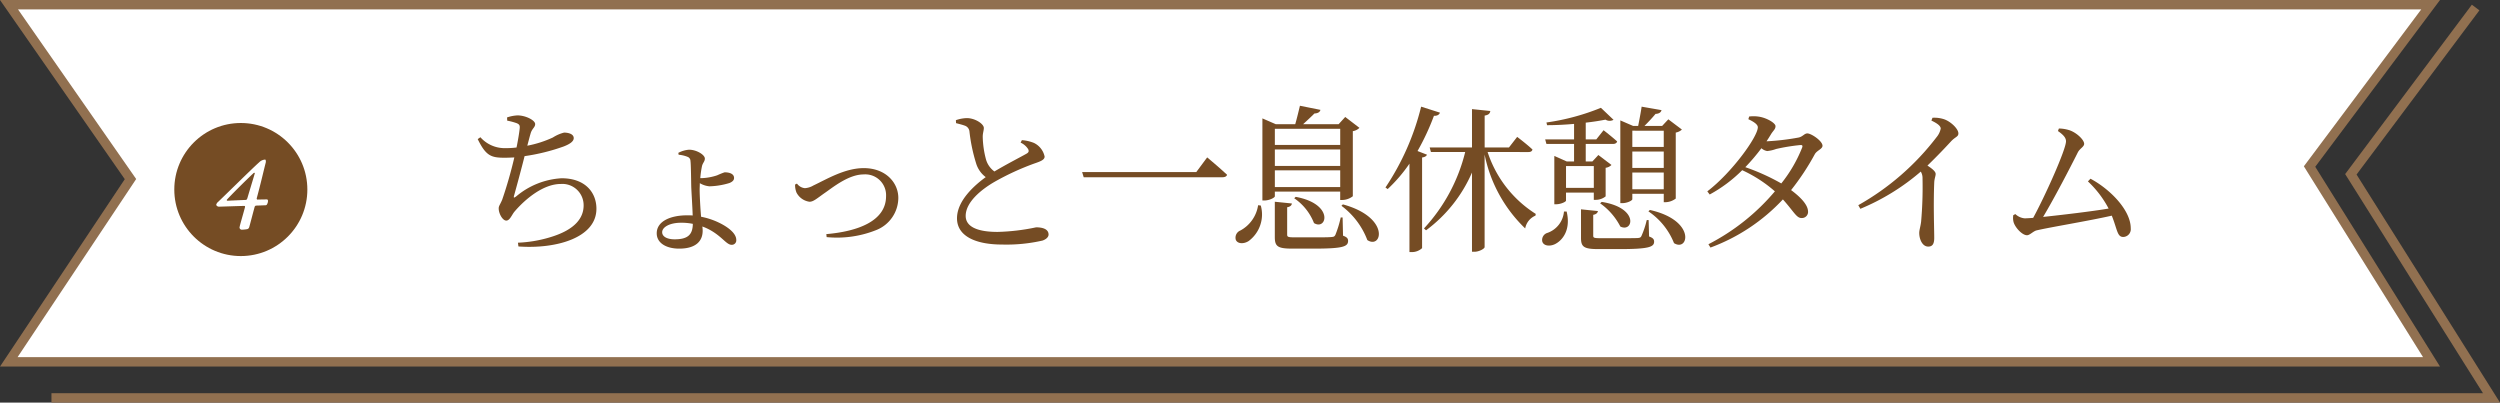 <svg xmlns="http://www.w3.org/2000/svg" viewBox="0 0 265.784 42.8"><rect x="0" y="0" width="265.784" height="42.8" fill="#333333" stroke="none"/><g id="レイヤー_2" data-name="レイヤー 2"><g id="レイヤー_1-2" data-name="レイヤー 1"><polygon points="0.934 38.471 13.87 19.043 0.957 0.5 258.41 0.5 245.537 17.706 258.506 38.471 0.934 38.471" fill="#fff"/><path d="M257.41,1,245.342,17.132l-.41.548.362.581,12.31,19.71H1.867L14.1,19.6l.378-.567-.389-.559L1.915,1h255.5m2-1H0L13.265,19.049,0,38.971H259.407l-13.265-21.24L259.407,0Z" fill="#917050"/><polyline points="263.193 0.8 249.928 18.531 264.879 42.3 5.471 42.3" fill="none" stroke="#917050" stroke-miterlimit="10"/><path d="M53.907,12.485a4.053,4.053,0,0,1,1.108-.218c.873,0,1.88.52,1.88.923,0,.37-.353.47-.5,1.058-.1.335-.2.738-.336,1.242a11.545,11.545,0,0,0,2.72-.873,3.97,3.97,0,0,1,1.191-.52c.386,0,1.025.117,1.025.587,0,.353-.42.638-1.075.89A21.151,21.151,0,0,1,55.77,16.6c-.335,1.342-.856,3.256-1.091,4.1-.1.336-.084.4.235.151a8.19,8.19,0,0,1,4.784-1.9c2.535,0,3.71,1.528,3.71,3.24,0,3.122-4.348,4.3-8.292,4.011l-.051-.4a13.647,13.647,0,0,0,3.39-.57c2.837-.839,3.592-2.182,3.592-3.391a2.262,2.262,0,0,0-2.433-2.282c-1.846,0-3.744,1.577-4.9,2.92-.286.319-.5.974-.889.974s-.806-.739-.806-1.293c0-.268.117-.336.369-.923a45.4,45.4,0,0,0,1.292-4.5c-.352.017-.688.033-1.04.033-1.427,0-1.981-.2-2.853-1.98l.285-.2a3.449,3.449,0,0,0,2.718,1.158,8.654,8.654,0,0,0,1.125-.067c.168-.822.3-1.645.336-2.03.034-.336-.05-.437-.319-.555a6.64,6.64,0,0,0-1.007-.268Z" fill="#754c24"/><path d="M74.53,23.043a7.688,7.688,0,0,1,1.846.6c.89.419,1.9,1.108,1.9,1.863a.472.472,0,0,1-.5.52c-.521,0-.974-.822-2.2-1.527a5.778,5.778,0,0,0-.907-.42,3.552,3.552,0,0,1,.034.454c0,1.04-.655,1.9-2.5,1.9-1.376,0-2.384-.6-2.384-1.628,0-1.309,1.511-1.913,3.223-1.913.2,0,.4,0,.6.017-.033-1.008-.117-2.233-.151-3-.017-.755-.034-2.484-.084-2.786a.474.474,0,0,0-.319-.453,3.3,3.3,0,0,0-.94-.219l-.033-.2a2.91,2.91,0,0,1,1.141-.336c.789,0,1.679.537,1.679.94,0,.319-.2.42-.3.789a9.732,9.732,0,0,0-.184,1.293h.2a5.777,5.777,0,0,0,1.595-.3,8.28,8.28,0,0,1,.789-.318c.5,0,1.006.15,1.006.6,0,.218-.133.386-.486.537a7.944,7.944,0,0,1-2.132.352,2.442,2.442,0,0,1-1.023-.335c0,.251-.018.487-.018.671,0,.6.068,1.93.152,2.887Zm-.873.755a5.942,5.942,0,0,0-1.259-.117c-1.208,0-2,.469-2,1.007,0,.453.5.755,1.326.755C73.137,25.443,73.64,24.939,73.657,23.8Z" fill="#754c24"/><path d="M84.728,19.518a1.183,1.183,0,0,0,.84.487,2.036,2.036,0,0,0,.906-.286c1.393-.654,3.34-1.846,5.354-1.846,2.333,0,3.676,1.544,3.676,3.172a3.7,3.7,0,0,1-2.334,3.408,11.227,11.227,0,0,1-5.287.755l-.033-.319C91.207,24.6,94.2,23.5,94.2,20.861a2.212,2.212,0,0,0-2.384-2.317c-1.645,0-3.373,1.461-4.2,2.015-.839.6-1.158.889-1.561.889a1.84,1.84,0,0,1-1.376-.973,2.173,2.173,0,0,1-.151-.856Z" fill="#754c24"/><path d="M108.641,14.9a4.208,4.208,0,0,1,1.292.3,2.083,2.083,0,0,1,1.124,1.444c0,.335-.386.5-1.091.738a27.581,27.581,0,0,0-4.229,1.947c-1.393.806-3.072,2.149-3.072,3.626,0,.99.94,1.7,3.391,1.7a22.151,22.151,0,0,0,4.095-.487c.7,0,1.326.185,1.326.772,0,.269-.285.521-.654.638a17.2,17.2,0,0,1-4.281.42c-2.937,0-4.8-.957-4.8-2.787,0-1.9,1.9-3.541,3.055-4.38a2.872,2.872,0,0,1-.99-1.36A17.927,17.927,0,0,1,103.068,14a.732.732,0,0,0-.487-.638c-.268-.1-.671-.2-.94-.269l-.017-.318a3.868,3.868,0,0,1,1.159-.219c.873,0,1.8.605,1.812,1.041,0,.3-.117.537-.117.957a10.034,10.034,0,0,0,.352,2.417,2.393,2.393,0,0,0,.89,1.259c1.226-.739,2.837-1.561,3.391-1.88.252-.135.3-.269.2-.487a1.852,1.852,0,0,0-.806-.7Z" fill="#754c24"/><path d="M127.181,18.293l1.158-1.561s1.309,1.091,2.114,1.846c-.049.2-.25.269-.519.269H115.213l-.168-.554Z" fill="#754c24"/><path d="M134.04,21.851a3.522,3.522,0,0,1-1.293,3.776c-.5.319-1.158.319-1.359-.117a.82.82,0,0,1,.486-1.007,3.671,3.671,0,0,0,1.88-2.686Zm1.494-.99c0,.151-.571.453-1.124.453h-.2V12.586l1.427.621H137.7c.167-.571.369-1.41.5-1.964l2.182.437c-.067.251-.286.369-.639.385-.335.336-.805.773-1.208,1.142h3.777l.705-.772,1.511,1.158a1.315,1.315,0,0,1-.705.352v6.916a1.859,1.859,0,0,1-1.142.4h-.2v-.89h-6.949Zm0-7.167v1.712h6.949V13.694Zm6.949,3.944V15.893h-6.949v1.745Zm0,2.249V18.108h-6.949v1.779Zm.3,5.17c.419.151.537.3.537.554,0,.621-.6.822-3.709.822H137.43c-1.577,0-1.9-.218-1.9-1.225v-3.76l1.813.185c-.018.2-.185.352-.5.4v2.9c0,.252.084.3.789.3H139.7c.873,0,1.594,0,1.845-.034.252-.017.32-.05.42-.218a11.186,11.186,0,0,0,.572-1.863h.2Zm-5.036-4.129c4.129.755,3.307,3.625,1.948,2.786a5.7,5.7,0,0,0-2.1-2.635Zm5.019.8c5.086,1.394,4.145,4.818,2.6,3.794a8.117,8.117,0,0,0-2.753-3.642Z" fill="#754c24"/><path d="M151.707,16.446c-.067.152-.217.252-.52.3v9.634a1.591,1.591,0,0,1-1.091.42h-.252V17.4a16.1,16.1,0,0,1-2.316,2.7l-.235-.167a26.972,26.972,0,0,0,3.793-8.594l2,.637c-.067.2-.268.353-.638.336a25.675,25.675,0,0,1-1.745,3.744Zm6.446-.285a12.272,12.272,0,0,0,5.119,6.58l-.033.184a1.834,1.834,0,0,0-1.091,1.36,15.013,15.013,0,0,1-4.314-7.855v9.836c0,.167-.571.5-1.091.5h-.251V18.343a15.122,15.122,0,0,1-4.885,6.143l-.218-.2a18.352,18.352,0,0,0,4.381-8.124h-3.643l-.134-.487h4.5V11.6l1.946.2c-.033.252-.168.42-.6.487v3.39h2.584l.873-1.124s1.025.772,1.628,1.343c-.049.184-.184.268-.435.268Z" fill="#754c24"/><path d="M166.556,22.489c.47,1.964-.453,3.088-1.259,3.474-.537.252-1.175.185-1.326-.268a.782.782,0,0,1,.555-.94,2.637,2.637,0,0,0,1.745-2.266Zm.789-7.671V13.173c-.957.084-1.931.135-2.87.135l-.067-.286a24.236,24.236,0,0,0,5.791-1.561l1.342,1.276a.846.846,0,0,1-.856-.017c-.6.118-1.325.235-2.1.319v1.779h1.124l.773-.973s.889.688,1.443,1.192c-.05.184-.218.268-.453.268h-2.887v1.863h.705l.638-.688,1.393,1.058a1.066,1.066,0,0,1-.62.3v3.038a1.68,1.68,0,0,1-1.058.37h-.2v-.772h-2.955v.856c0,.117-.537.386-1.057.386h-.185V16.581l1.326.587h.772V15.305h-2.937l-.134-.487Zm-.856,2.837v2.316h2.955V17.655Zm8.829,7.486c.42.151.537.3.537.554,0,.571-.6.788-3.709.788h-2.2c-1.561,0-1.864-.234-1.864-1.191V22.254l1.8.184c-.033.2-.2.353-.5.4v2.216c0,.218.068.269.772.269h2.1c.874,0,1.595,0,1.846-.017.236-.017.319-.051.4-.2a9.144,9.144,0,0,0,.571-1.711h.2Zm-5.035-3.676c4.028.638,3.339,3.306,1.98,2.618a6.837,6.837,0,0,0-2.148-2.467Zm3.255-.285c0,.134-.52.419-1.09.419h-.185V12.8l1.359.588h.538c.118-.6.285-1.461.369-2.048l2.115.369c-.067.252-.285.386-.638.4-.3.369-.772.873-1.175,1.276h1.88l.655-.7,1.443,1.091a1.33,1.33,0,0,1-.654.319v7.015a1.884,1.884,0,0,1-1.075.387h-.2v-.89h-3.341Zm0-7.285v1.729h3.341V13.9Zm3.341,3.961V16.111h-3.341v1.745Zm0,2.266V18.343h-3.341v1.779Zm-1.477,2.2c4.951,1.108,4.112,4.5,2.568,3.525a7.333,7.333,0,0,0-2.72-3.374Z" fill="#754c24"/><path d="M187.866,15.02a25.3,25.3,0,0,0,3.357-.4c.453-.1.6-.436.923-.436.42,0,1.611.805,1.611,1.309,0,.352-.6.5-.822.906a26.183,26.183,0,0,1-2.518,3.81c.974.722,1.763,1.527,1.8,2.232a.654.654,0,0,1-.671.739c-.554.017-.823-.671-2-1.981a20.005,20.005,0,0,1-7.7,5.12l-.218-.353a22.972,22.972,0,0,0,7.067-5.623,14.231,14.231,0,0,0-3.475-2.249,15.016,15.016,0,0,1-3.458,2.585l-.252-.336c2.585-1.964,5.371-5.807,5.371-6.814,0-.3-.435-.588-1.006-.856l.084-.285a3.635,3.635,0,0,1,1.041.016c.805.118,1.761.672,1.761,1.007s-.234.453-.486.873c-.151.252-.3.487-.47.739Zm3.542.4a20.237,20.237,0,0,0-2.585.42,3.9,3.9,0,0,1-.94.219,1.216,1.216,0,0,1-.621-.3,21.2,21.2,0,0,1-1.712,2.014,22.743,22.743,0,0,1,3.826,1.729,14.83,14.83,0,0,0,2.216-3.81C191.676,15.473,191.592,15.406,191.408,15.422Z" fill="#754c24"/><path d="M205.451,12.519a3.333,3.333,0,0,1,1.209.151c.721.235,1.543,1.024,1.543,1.511,0,.369-.319.352-.789.856-.6.654-1.443,1.544-2.5,2.567.488.319.873.622.873.89,0,.235-.134.487-.151.923-.1,2.4,0,4.918,0,5.875,0,.654-.2.923-.638.923-.637,0-.957-.806-.957-1.444,0-.318.135-.671.2-1.208a42.057,42.057,0,0,0,.15-4.582,1.342,1.342,0,0,0-.185-.739A23.755,23.755,0,0,1,197.78,22.2l-.218-.387a27.344,27.344,0,0,0,8.325-7.234,2.034,2.034,0,0,0,.437-.906c0-.269-.32-.537-.991-.856Z" fill="#754c24"/><path d="M222.246,19c2.082,1.107,4.281,3.34,4.281,5.27a.827.827,0,0,1-.789.923c-.655,0-.621-.738-1.226-2.266-2.434.554-6.546,1.225-7.973,1.561-.352.067-.738.521-1.04.521-.537,0-1.326-.89-1.444-1.461a1.834,1.834,0,0,1-.017-.671l.219-.118a1.657,1.657,0,0,0,.99.453c.151,0,.47-.016.907-.05,1.242-2.265,3.491-7.267,3.491-8.14,0-.386-.3-.7-.857-1.091l.1-.269a3.86,3.86,0,0,1,1.074.168c.773.235,1.612,1.024,1.612,1.46,0,.319-.454.487-.671.907-.789,1.577-2.485,4.85-3.693,6.865,2.065-.219,5.187-.588,6.965-.89a10.883,10.883,0,0,0-2.2-2.887Z" fill="#754c24"/><circle cx="25.603" cy="20.15" r="7.073" fill="#754c24"/><path d="M23.286,21.972a.327.327,0,0,1-.3-.183.536.536,0,0,1,.194-.32c.96-.914,3.748-3.669,4.377-4.217a.967.967,0,0,1,.629-.286c.079,0,.091.206.068.309-.286,1.12-.537,2.251-.96,3.806-.012.034.011.137.069.137.422-.012.8-.012,1.016-.023.07,0,.115.114.115.148a.779.779,0,0,1-.126.412.173.173,0,0,1-.137.068c-.091,0-.812.034-1.017.034a.214.214,0,0,0-.138.126c-.148.526-.547,2.08-.593,2.206a.3.3,0,0,1-.195.171,3.147,3.147,0,0,1-.617.058.244.244,0,0,1-.206-.217c.012-.2.332-1.223.583-2.183.012-.069-.012-.126-.057-.126C25.412,21.9,23.8,21.96,23.286,21.972Zm3.006-.88c.423-1.429.674-2.229.8-2.675,0-.057-.092-.057-.126-.022-.96.9-2.411,2.354-2.834,2.823a.073.073,0,0,0,.057.125c.617-.034,1.246-.057,1.977-.091C26.212,21.252,26.281,21.126,26.292,21.092Z" fill="#fff"/></g></g></svg>